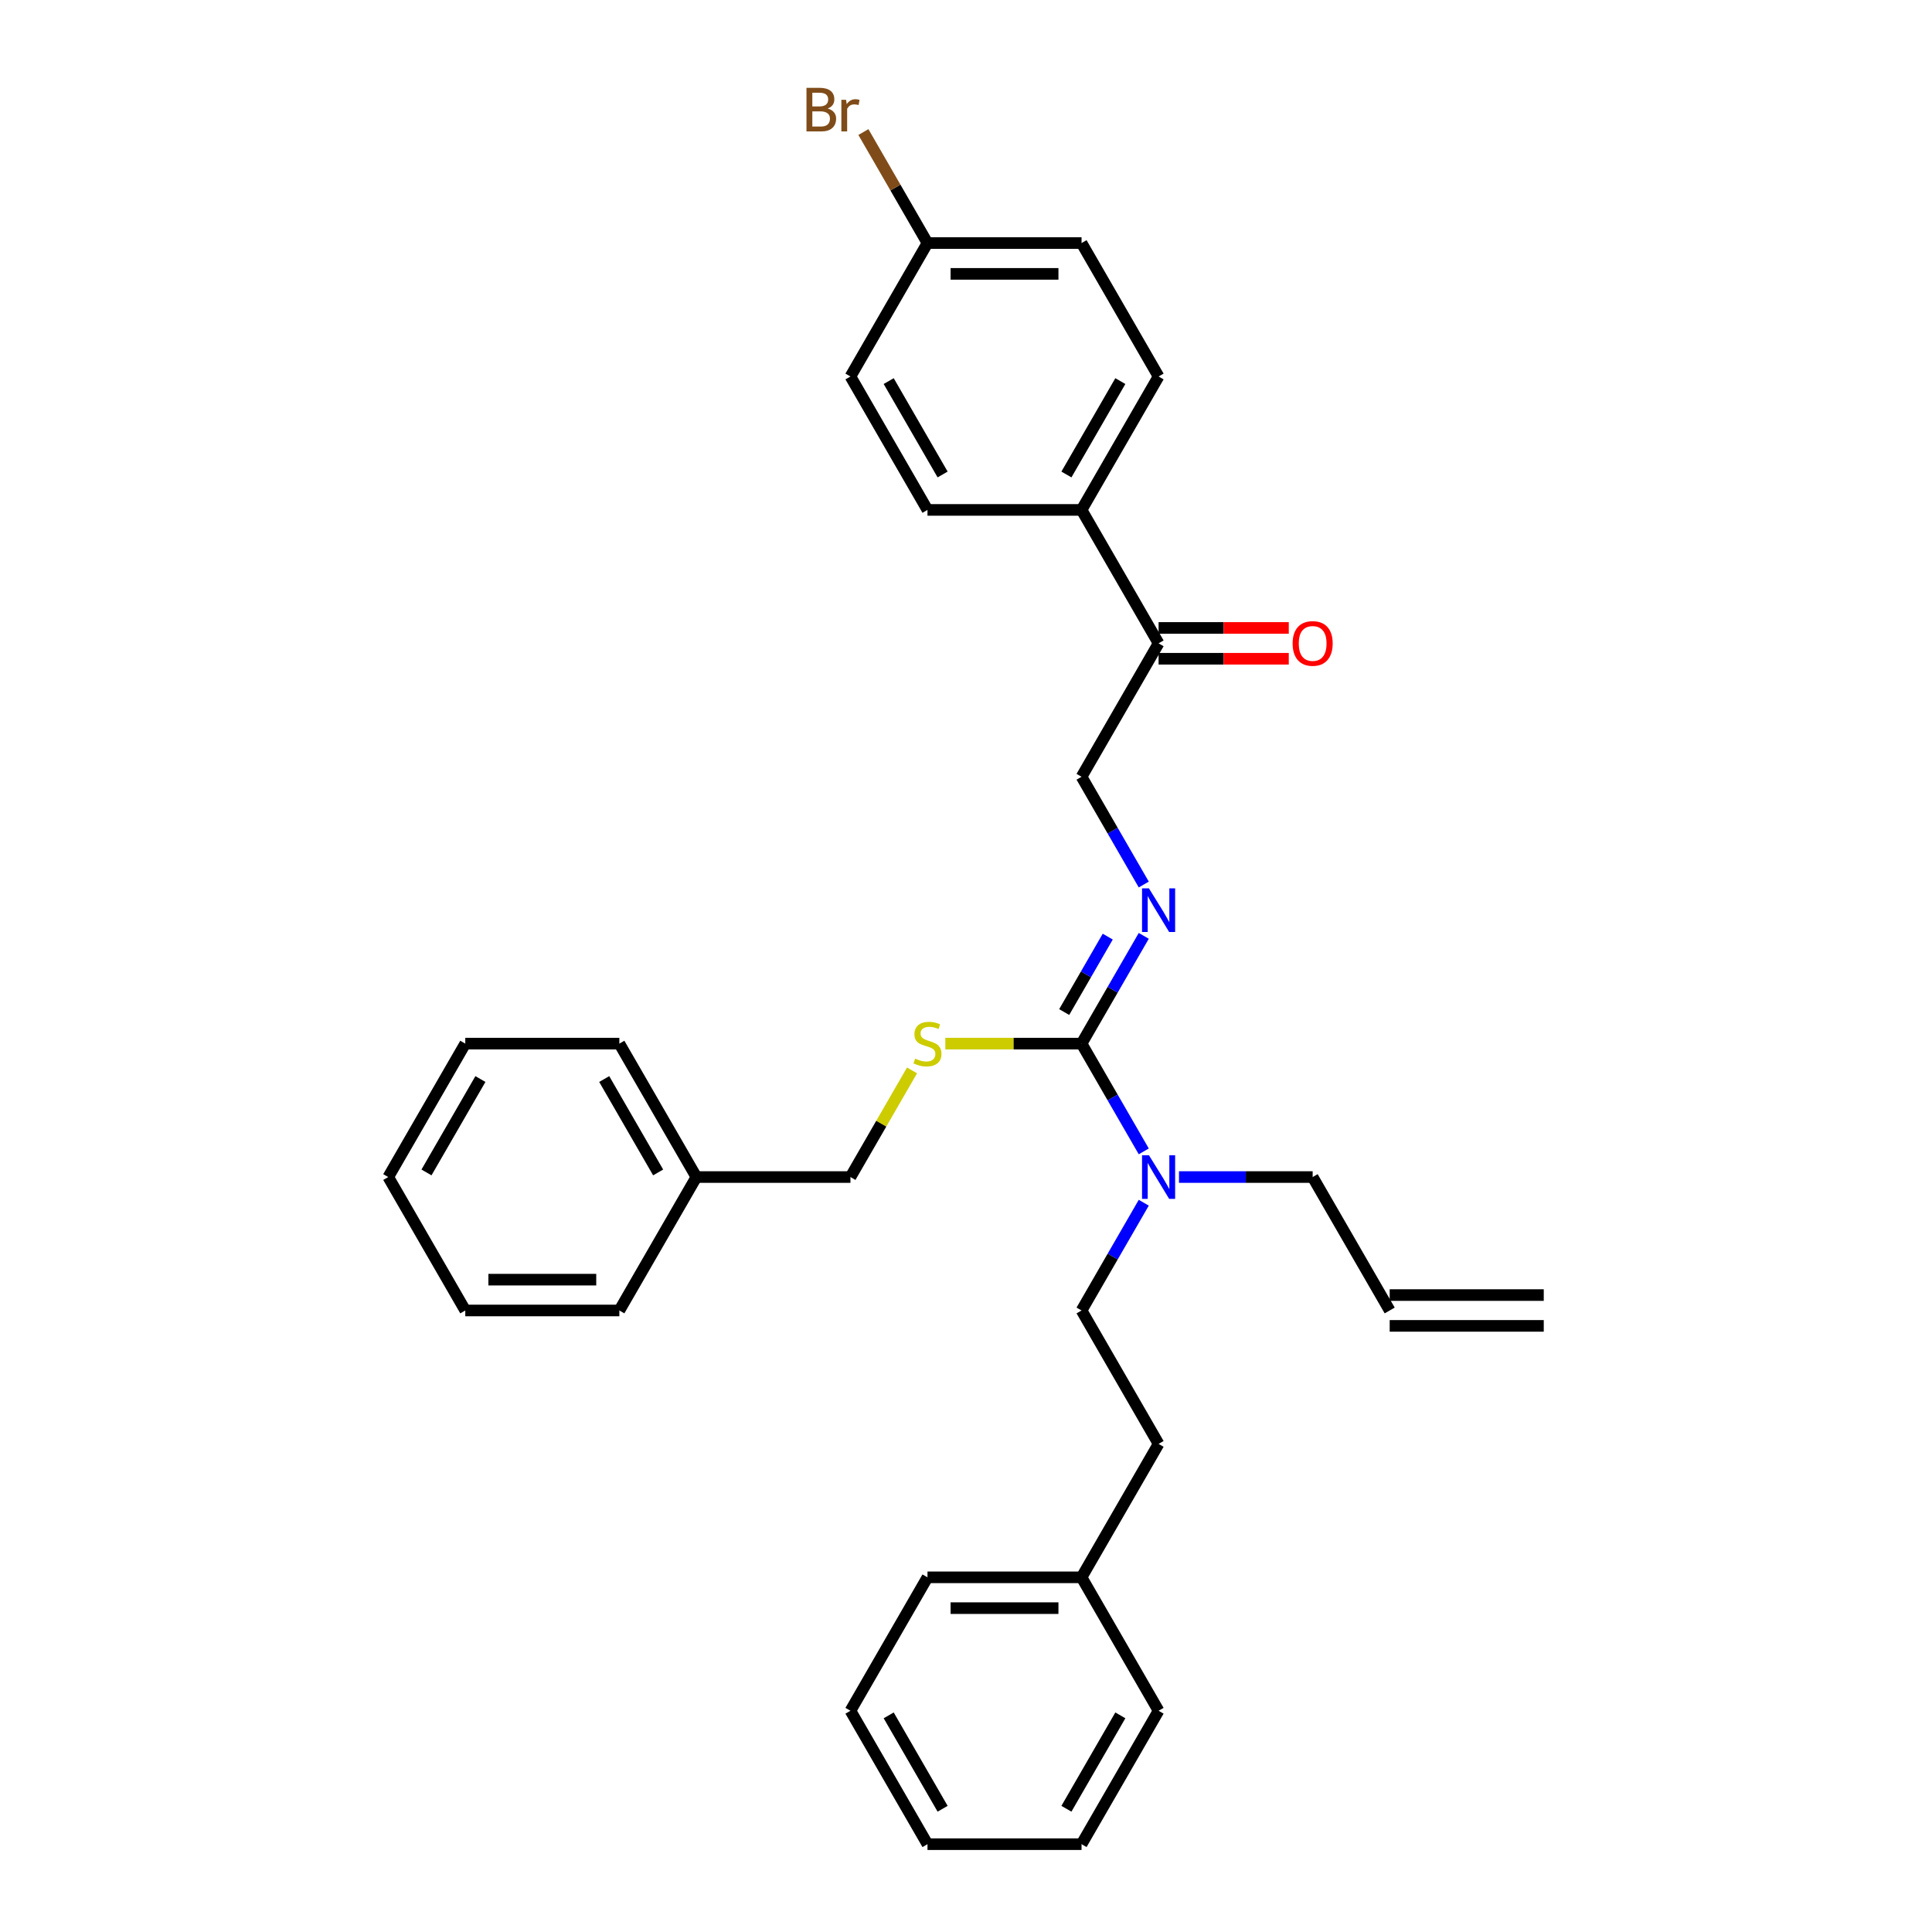 <?xml version='1.0' encoding='iso-8859-1'?>
<svg version='1.1' baseProfile='full'
              xmlns='http://www.w3.org/2000/svg'
                      xmlns:rdkit='http://www.rdkit.org/xml'
                      xmlns:xlink='http://www.w3.org/1999/xlink'
                  xml:space='preserve'
width='1000px' height='1000px' viewBox='0 0 1000 1000'>
<!-- END OF HEADER -->
<rect style='opacity:1.0;fill:#FFFFFF;stroke:none' width='1000' height='1000' x='0' y='0'> </rect>
<path class='bond-0' d='M 559.809,540.177 L 575.91,512.289' style='fill:none;fill-rule:evenodd;stroke:#000000;stroke-width:6px;stroke-linecap:butt;stroke-linejoin:miter;stroke-opacity:1' />
<path class='bond-0' d='M 575.91,512.289 L 592.011,484.401' style='fill:none;fill-rule:evenodd;stroke:#0000FF;stroke-width:6px;stroke-linecap:butt;stroke-linejoin:miter;stroke-opacity:1' />
<path class='bond-0' d='M 550.827,523.836 L 562.098,504.314' style='fill:none;fill-rule:evenodd;stroke:#000000;stroke-width:6px;stroke-linecap:butt;stroke-linejoin:miter;stroke-opacity:1' />
<path class='bond-0' d='M 562.098,504.314 L 573.369,484.793' style='fill:none;fill-rule:evenodd;stroke:#0000FF;stroke-width:6px;stroke-linecap:butt;stroke-linejoin:miter;stroke-opacity:1' />
<path class='bond-1' d='M 559.809,540.177 L 524.554,540.177' style='fill:none;fill-rule:evenodd;stroke:#000000;stroke-width:6px;stroke-linecap:butt;stroke-linejoin:miter;stroke-opacity:1' />
<path class='bond-1' d='M 524.554,540.177 L 489.298,540.177' style='fill:none;fill-rule:evenodd;stroke:#CCCC00;stroke-width:6px;stroke-linecap:butt;stroke-linejoin:miter;stroke-opacity:1' />
<path class='bond-2' d='M 559.809,540.177 L 575.91,568.065' style='fill:none;fill-rule:evenodd;stroke:#000000;stroke-width:6px;stroke-linecap:butt;stroke-linejoin:miter;stroke-opacity:1' />
<path class='bond-2' d='M 575.91,568.065 L 592.011,595.953' style='fill:none;fill-rule:evenodd;stroke:#0000FF;stroke-width:6px;stroke-linecap:butt;stroke-linejoin:miter;stroke-opacity:1' />
<path class='bond-4' d='M 592.011,457.83 L 575.91,429.942' style='fill:none;fill-rule:evenodd;stroke:#0000FF;stroke-width:6px;stroke-linecap:butt;stroke-linejoin:miter;stroke-opacity:1' />
<path class='bond-4' d='M 575.91,429.942 L 559.809,402.054' style='fill:none;fill-rule:evenodd;stroke:#000000;stroke-width:6px;stroke-linecap:butt;stroke-linejoin:miter;stroke-opacity:1' />
<path class='bond-12' d='M 472.062,554.036 L 456.126,581.637' style='fill:none;fill-rule:evenodd;stroke:#CCCC00;stroke-width:6px;stroke-linecap:butt;stroke-linejoin:miter;stroke-opacity:1' />
<path class='bond-12' d='M 456.126,581.637 L 440.191,609.238' style='fill:none;fill-rule:evenodd;stroke:#000000;stroke-width:6px;stroke-linecap:butt;stroke-linejoin:miter;stroke-opacity:1' />
<path class='bond-7' d='M 592.011,622.524 L 575.91,650.412' style='fill:none;fill-rule:evenodd;stroke:#0000FF;stroke-width:6px;stroke-linecap:butt;stroke-linejoin:miter;stroke-opacity:1' />
<path class='bond-7' d='M 575.91,650.412 L 559.809,678.3' style='fill:none;fill-rule:evenodd;stroke:#000000;stroke-width:6px;stroke-linecap:butt;stroke-linejoin:miter;stroke-opacity:1' />
<path class='bond-18' d='M 610.24,609.238 L 644.833,609.238' style='fill:none;fill-rule:evenodd;stroke:#0000FF;stroke-width:6px;stroke-linecap:butt;stroke-linejoin:miter;stroke-opacity:1' />
<path class='bond-18' d='M 644.833,609.238 L 679.427,609.238' style='fill:none;fill-rule:evenodd;stroke:#000000;stroke-width:6px;stroke-linecap:butt;stroke-linejoin:miter;stroke-opacity:1' />
<path class='bond-3' d='M 599.682,332.992 L 559.809,402.054' style='fill:none;fill-rule:evenodd;stroke:#000000;stroke-width:6px;stroke-linecap:butt;stroke-linejoin:miter;stroke-opacity:1' />
<path class='bond-5' d='M 599.682,332.992 L 559.809,263.931' style='fill:none;fill-rule:evenodd;stroke:#000000;stroke-width:6px;stroke-linecap:butt;stroke-linejoin:miter;stroke-opacity:1' />
<path class='bond-6' d='M 599.682,340.967 L 633.374,340.967' style='fill:none;fill-rule:evenodd;stroke:#000000;stroke-width:6px;stroke-linecap:butt;stroke-linejoin:miter;stroke-opacity:1' />
<path class='bond-6' d='M 633.374,340.967 L 667.066,340.967' style='fill:none;fill-rule:evenodd;stroke:#FF0000;stroke-width:6px;stroke-linecap:butt;stroke-linejoin:miter;stroke-opacity:1' />
<path class='bond-6' d='M 599.682,325.018 L 633.374,325.018' style='fill:none;fill-rule:evenodd;stroke:#000000;stroke-width:6px;stroke-linecap:butt;stroke-linejoin:miter;stroke-opacity:1' />
<path class='bond-6' d='M 633.374,325.018 L 667.066,325.018' style='fill:none;fill-rule:evenodd;stroke:#FF0000;stroke-width:6px;stroke-linecap:butt;stroke-linejoin:miter;stroke-opacity:1' />
<path class='bond-8' d='M 559.809,263.931 L 599.682,194.869' style='fill:none;fill-rule:evenodd;stroke:#000000;stroke-width:6px;stroke-linecap:butt;stroke-linejoin:miter;stroke-opacity:1' />
<path class='bond-8' d='M 551.978,245.597 L 579.888,197.254' style='fill:none;fill-rule:evenodd;stroke:#000000;stroke-width:6px;stroke-linecap:butt;stroke-linejoin:miter;stroke-opacity:1' />
<path class='bond-9' d='M 559.809,263.931 L 480.064,263.931' style='fill:none;fill-rule:evenodd;stroke:#000000;stroke-width:6px;stroke-linecap:butt;stroke-linejoin:miter;stroke-opacity:1' />
<path class='bond-14' d='M 559.809,678.3 L 599.682,747.361' style='fill:none;fill-rule:evenodd;stroke:#000000;stroke-width:6px;stroke-linecap:butt;stroke-linejoin:miter;stroke-opacity:1' />
<path class='bond-15' d='M 599.682,194.869 L 559.809,125.808' style='fill:none;fill-rule:evenodd;stroke:#000000;stroke-width:6px;stroke-linecap:butt;stroke-linejoin:miter;stroke-opacity:1' />
<path class='bond-16' d='M 480.064,263.931 L 440.191,194.869' style='fill:none;fill-rule:evenodd;stroke:#000000;stroke-width:6px;stroke-linecap:butt;stroke-linejoin:miter;stroke-opacity:1' />
<path class='bond-16' d='M 487.895,245.597 L 459.984,197.254' style='fill:none;fill-rule:evenodd;stroke:#000000;stroke-width:6px;stroke-linecap:butt;stroke-linejoin:miter;stroke-opacity:1' />
<path class='bond-10' d='M 719.3,678.3 L 679.427,609.238' style='fill:none;fill-rule:evenodd;stroke:#000000;stroke-width:6px;stroke-linecap:butt;stroke-linejoin:miter;stroke-opacity:1' />
<path class='bond-11' d='M 719.3,686.274 L 799.045,686.274' style='fill:none;fill-rule:evenodd;stroke:#000000;stroke-width:6px;stroke-linecap:butt;stroke-linejoin:miter;stroke-opacity:1' />
<path class='bond-11' d='M 719.3,670.325 L 799.045,670.325' style='fill:none;fill-rule:evenodd;stroke:#000000;stroke-width:6px;stroke-linecap:butt;stroke-linejoin:miter;stroke-opacity:1' />
<path class='bond-19' d='M 440.191,609.238 L 360.446,609.238' style='fill:none;fill-rule:evenodd;stroke:#000000;stroke-width:6px;stroke-linecap:butt;stroke-linejoin:miter;stroke-opacity:1' />
<path class='bond-13' d='M 480.064,125.808 L 440.191,194.869' style='fill:none;fill-rule:evenodd;stroke:#000000;stroke-width:6px;stroke-linecap:butt;stroke-linejoin:miter;stroke-opacity:1' />
<path class='bond-17' d='M 480.064,125.808 L 463.477,97.078' style='fill:none;fill-rule:evenodd;stroke:#000000;stroke-width:6px;stroke-linecap:butt;stroke-linejoin:miter;stroke-opacity:1' />
<path class='bond-17' d='M 463.477,97.078 L 446.89,68.349' style='fill:none;fill-rule:evenodd;stroke:#7F4C19;stroke-width:6px;stroke-linecap:butt;stroke-linejoin:miter;stroke-opacity:1' />
<path class='bond-32' d='M 480.064,125.808 L 559.809,125.808' style='fill:none;fill-rule:evenodd;stroke:#000000;stroke-width:6px;stroke-linecap:butt;stroke-linejoin:miter;stroke-opacity:1' />
<path class='bond-32' d='M 492.025,141.757 L 547.847,141.757' style='fill:none;fill-rule:evenodd;stroke:#000000;stroke-width:6px;stroke-linecap:butt;stroke-linejoin:miter;stroke-opacity:1' />
<path class='bond-20' d='M 599.682,747.361 L 559.809,816.423' style='fill:none;fill-rule:evenodd;stroke:#000000;stroke-width:6px;stroke-linecap:butt;stroke-linejoin:miter;stroke-opacity:1' />
<path class='bond-21' d='M 360.446,609.238 L 320.573,540.177' style='fill:none;fill-rule:evenodd;stroke:#000000;stroke-width:6px;stroke-linecap:butt;stroke-linejoin:miter;stroke-opacity:1' />
<path class='bond-21' d='M 340.653,606.853 L 312.742,558.51' style='fill:none;fill-rule:evenodd;stroke:#000000;stroke-width:6px;stroke-linecap:butt;stroke-linejoin:miter;stroke-opacity:1' />
<path class='bond-24' d='M 360.446,609.238 L 320.573,678.3' style='fill:none;fill-rule:evenodd;stroke:#000000;stroke-width:6px;stroke-linecap:butt;stroke-linejoin:miter;stroke-opacity:1' />
<path class='bond-22' d='M 559.809,816.423 L 480.064,816.423' style='fill:none;fill-rule:evenodd;stroke:#000000;stroke-width:6px;stroke-linecap:butt;stroke-linejoin:miter;stroke-opacity:1' />
<path class='bond-22' d='M 547.847,832.372 L 492.025,832.372' style='fill:none;fill-rule:evenodd;stroke:#000000;stroke-width:6px;stroke-linecap:butt;stroke-linejoin:miter;stroke-opacity:1' />
<path class='bond-23' d='M 559.809,816.423 L 599.682,885.484' style='fill:none;fill-rule:evenodd;stroke:#000000;stroke-width:6px;stroke-linecap:butt;stroke-linejoin:miter;stroke-opacity:1' />
<path class='bond-26' d='M 320.573,540.177 L 240.828,540.177' style='fill:none;fill-rule:evenodd;stroke:#000000;stroke-width:6px;stroke-linecap:butt;stroke-linejoin:miter;stroke-opacity:1' />
<path class='bond-25' d='M 480.064,816.423 L 440.191,885.484' style='fill:none;fill-rule:evenodd;stroke:#000000;stroke-width:6px;stroke-linecap:butt;stroke-linejoin:miter;stroke-opacity:1' />
<path class='bond-28' d='M 599.682,885.484 L 559.809,954.545' style='fill:none;fill-rule:evenodd;stroke:#000000;stroke-width:6px;stroke-linecap:butt;stroke-linejoin:miter;stroke-opacity:1' />
<path class='bond-28' d='M 579.888,887.869 L 551.978,936.212' style='fill:none;fill-rule:evenodd;stroke:#000000;stroke-width:6px;stroke-linecap:butt;stroke-linejoin:miter;stroke-opacity:1' />
<path class='bond-27' d='M 320.573,678.3 L 240.828,678.3' style='fill:none;fill-rule:evenodd;stroke:#000000;stroke-width:6px;stroke-linecap:butt;stroke-linejoin:miter;stroke-opacity:1' />
<path class='bond-27' d='M 308.611,662.351 L 252.79,662.351' style='fill:none;fill-rule:evenodd;stroke:#000000;stroke-width:6px;stroke-linecap:butt;stroke-linejoin:miter;stroke-opacity:1' />
<path class='bond-33' d='M 440.191,885.484 L 480.064,954.545' style='fill:none;fill-rule:evenodd;stroke:#000000;stroke-width:6px;stroke-linecap:butt;stroke-linejoin:miter;stroke-opacity:1' />
<path class='bond-33' d='M 459.984,887.869 L 487.895,936.212' style='fill:none;fill-rule:evenodd;stroke:#000000;stroke-width:6px;stroke-linecap:butt;stroke-linejoin:miter;stroke-opacity:1' />
<path class='bond-31' d='M 240.828,540.177 L 200.955,609.238' style='fill:none;fill-rule:evenodd;stroke:#000000;stroke-width:6px;stroke-linecap:butt;stroke-linejoin:miter;stroke-opacity:1' />
<path class='bond-31' d='M 248.659,558.51 L 220.748,606.853' style='fill:none;fill-rule:evenodd;stroke:#000000;stroke-width:6px;stroke-linecap:butt;stroke-linejoin:miter;stroke-opacity:1' />
<path class='bond-29' d='M 240.828,678.3 L 200.955,609.238' style='fill:none;fill-rule:evenodd;stroke:#000000;stroke-width:6px;stroke-linecap:butt;stroke-linejoin:miter;stroke-opacity:1' />
<path class='bond-30' d='M 559.809,954.545 L 480.064,954.545' style='fill:none;fill-rule:evenodd;stroke:#000000;stroke-width:6px;stroke-linecap:butt;stroke-linejoin:miter;stroke-opacity:1' />
<path  class='atom-1' d='M 594.69 459.823
L 602.09 471.785
Q 602.824 472.965, 604.004 475.103
Q 605.184 477.24, 605.248 477.367
L 605.248 459.823
L 608.246 459.823
L 608.246 482.407
L 605.152 482.407
L 597.21 469.329
Q 596.284 467.798, 595.296 466.043
Q 594.339 464.289, 594.052 463.747
L 594.052 482.407
L 591.117 482.407
L 591.117 459.823
L 594.69 459.823
' fill='#0000FF'/>
<path  class='atom-2' d='M 473.684 547.928
Q 473.939 548.024, 474.992 548.47
Q 476.045 548.917, 477.193 549.204
Q 478.373 549.459, 479.521 549.459
Q 481.659 549.459, 482.903 548.438
Q 484.147 547.386, 484.147 545.567
Q 484.147 544.323, 483.509 543.558
Q 482.903 542.792, 481.946 542.378
Q 480.989 541.963, 479.394 541.485
Q 477.384 540.878, 476.172 540.304
Q 474.992 539.73, 474.131 538.518
Q 473.301 537.306, 473.301 535.264
Q 473.301 532.425, 475.215 530.671
Q 477.161 528.917, 480.989 528.917
Q 483.604 528.917, 486.571 530.161
L 485.837 532.617
Q 483.126 531.5, 481.084 531.5
Q 478.883 531.5, 477.671 532.425
Q 476.459 533.319, 476.491 534.882
Q 476.491 536.094, 477.097 536.827
Q 477.735 537.561, 478.628 537.976
Q 479.553 538.39, 481.084 538.869
Q 483.126 539.507, 484.338 540.145
Q 485.55 540.783, 486.411 542.091
Q 487.305 543.367, 487.305 545.567
Q 487.305 548.693, 485.199 550.384
Q 483.126 552.043, 479.649 552.043
Q 477.639 552.043, 476.108 551.596
Q 474.609 551.182, 472.823 550.448
L 473.684 547.928
' fill='#CCCC00'/>
<path  class='atom-3' d='M 594.69 597.946
L 602.09 609.908
Q 602.824 611.088, 604.004 613.225
Q 605.184 615.363, 605.248 615.49
L 605.248 597.946
L 608.246 597.946
L 608.246 620.53
L 605.152 620.53
L 597.21 607.452
Q 596.284 605.921, 595.296 604.166
Q 594.339 602.412, 594.052 601.87
L 594.052 620.53
L 591.117 620.53
L 591.117 597.946
L 594.69 597.946
' fill='#0000FF'/>
<path  class='atom-7' d='M 669.06 333.056
Q 669.06 327.633, 671.739 324.603
Q 674.419 321.573, 679.427 321.573
Q 684.435 321.573, 687.114 324.603
Q 689.794 327.633, 689.794 333.056
Q 689.794 338.543, 687.082 341.669
Q 684.371 344.763, 679.427 344.763
Q 674.451 344.763, 671.739 341.669
Q 669.06 338.574, 669.06 333.056
M 679.427 342.211
Q 682.872 342.211, 684.722 339.914
Q 686.604 337.586, 686.604 333.056
Q 686.604 328.622, 684.722 326.389
Q 682.872 324.125, 679.427 324.125
Q 675.982 324.125, 674.1 326.358
Q 672.25 328.59, 672.25 333.056
Q 672.25 337.618, 674.1 339.914
Q 675.982 342.211, 679.427 342.211
' fill='#FF0000'/>
<path  class='atom-18' d='M 428.405 56.172
Q 430.574 56.778, 431.658 58.118
Q 432.775 59.426, 432.775 61.372
Q 432.775 64.498, 430.765 66.284
Q 428.787 68.038, 425.023 68.038
L 417.432 68.038
L 417.432 45.455
L 424.098 45.455
Q 427.958 45.455, 429.904 47.018
Q 431.85 48.581, 431.85 51.451
Q 431.85 54.864, 428.405 56.172
M 420.462 48.006
L 420.462 55.088
L 424.098 55.088
Q 426.331 55.088, 427.48 54.195
Q 428.66 53.27, 428.66 51.451
Q 428.66 48.006, 424.098 48.006
L 420.462 48.006
M 425.023 65.487
Q 427.224 65.487, 428.405 64.434
Q 429.585 63.381, 429.585 61.372
Q 429.585 59.522, 428.277 58.597
Q 427.001 57.64, 424.545 57.64
L 420.462 57.64
L 420.462 65.487
L 425.023 65.487
' fill='#7F4C19'/>
<path  class='atom-18' d='M 437.91 51.643
L 438.261 53.907
Q 439.984 51.356, 442.791 51.356
Q 443.684 51.356, 444.896 51.675
L 444.418 54.354
Q 443.046 54.035, 442.28 54.035
Q 440.941 54.035, 440.047 54.577
Q 439.186 55.088, 438.484 56.332
L 438.484 68.038
L 435.486 68.038
L 435.486 51.643
L 437.91 51.643
' fill='#7F4C19'/>
</svg>
